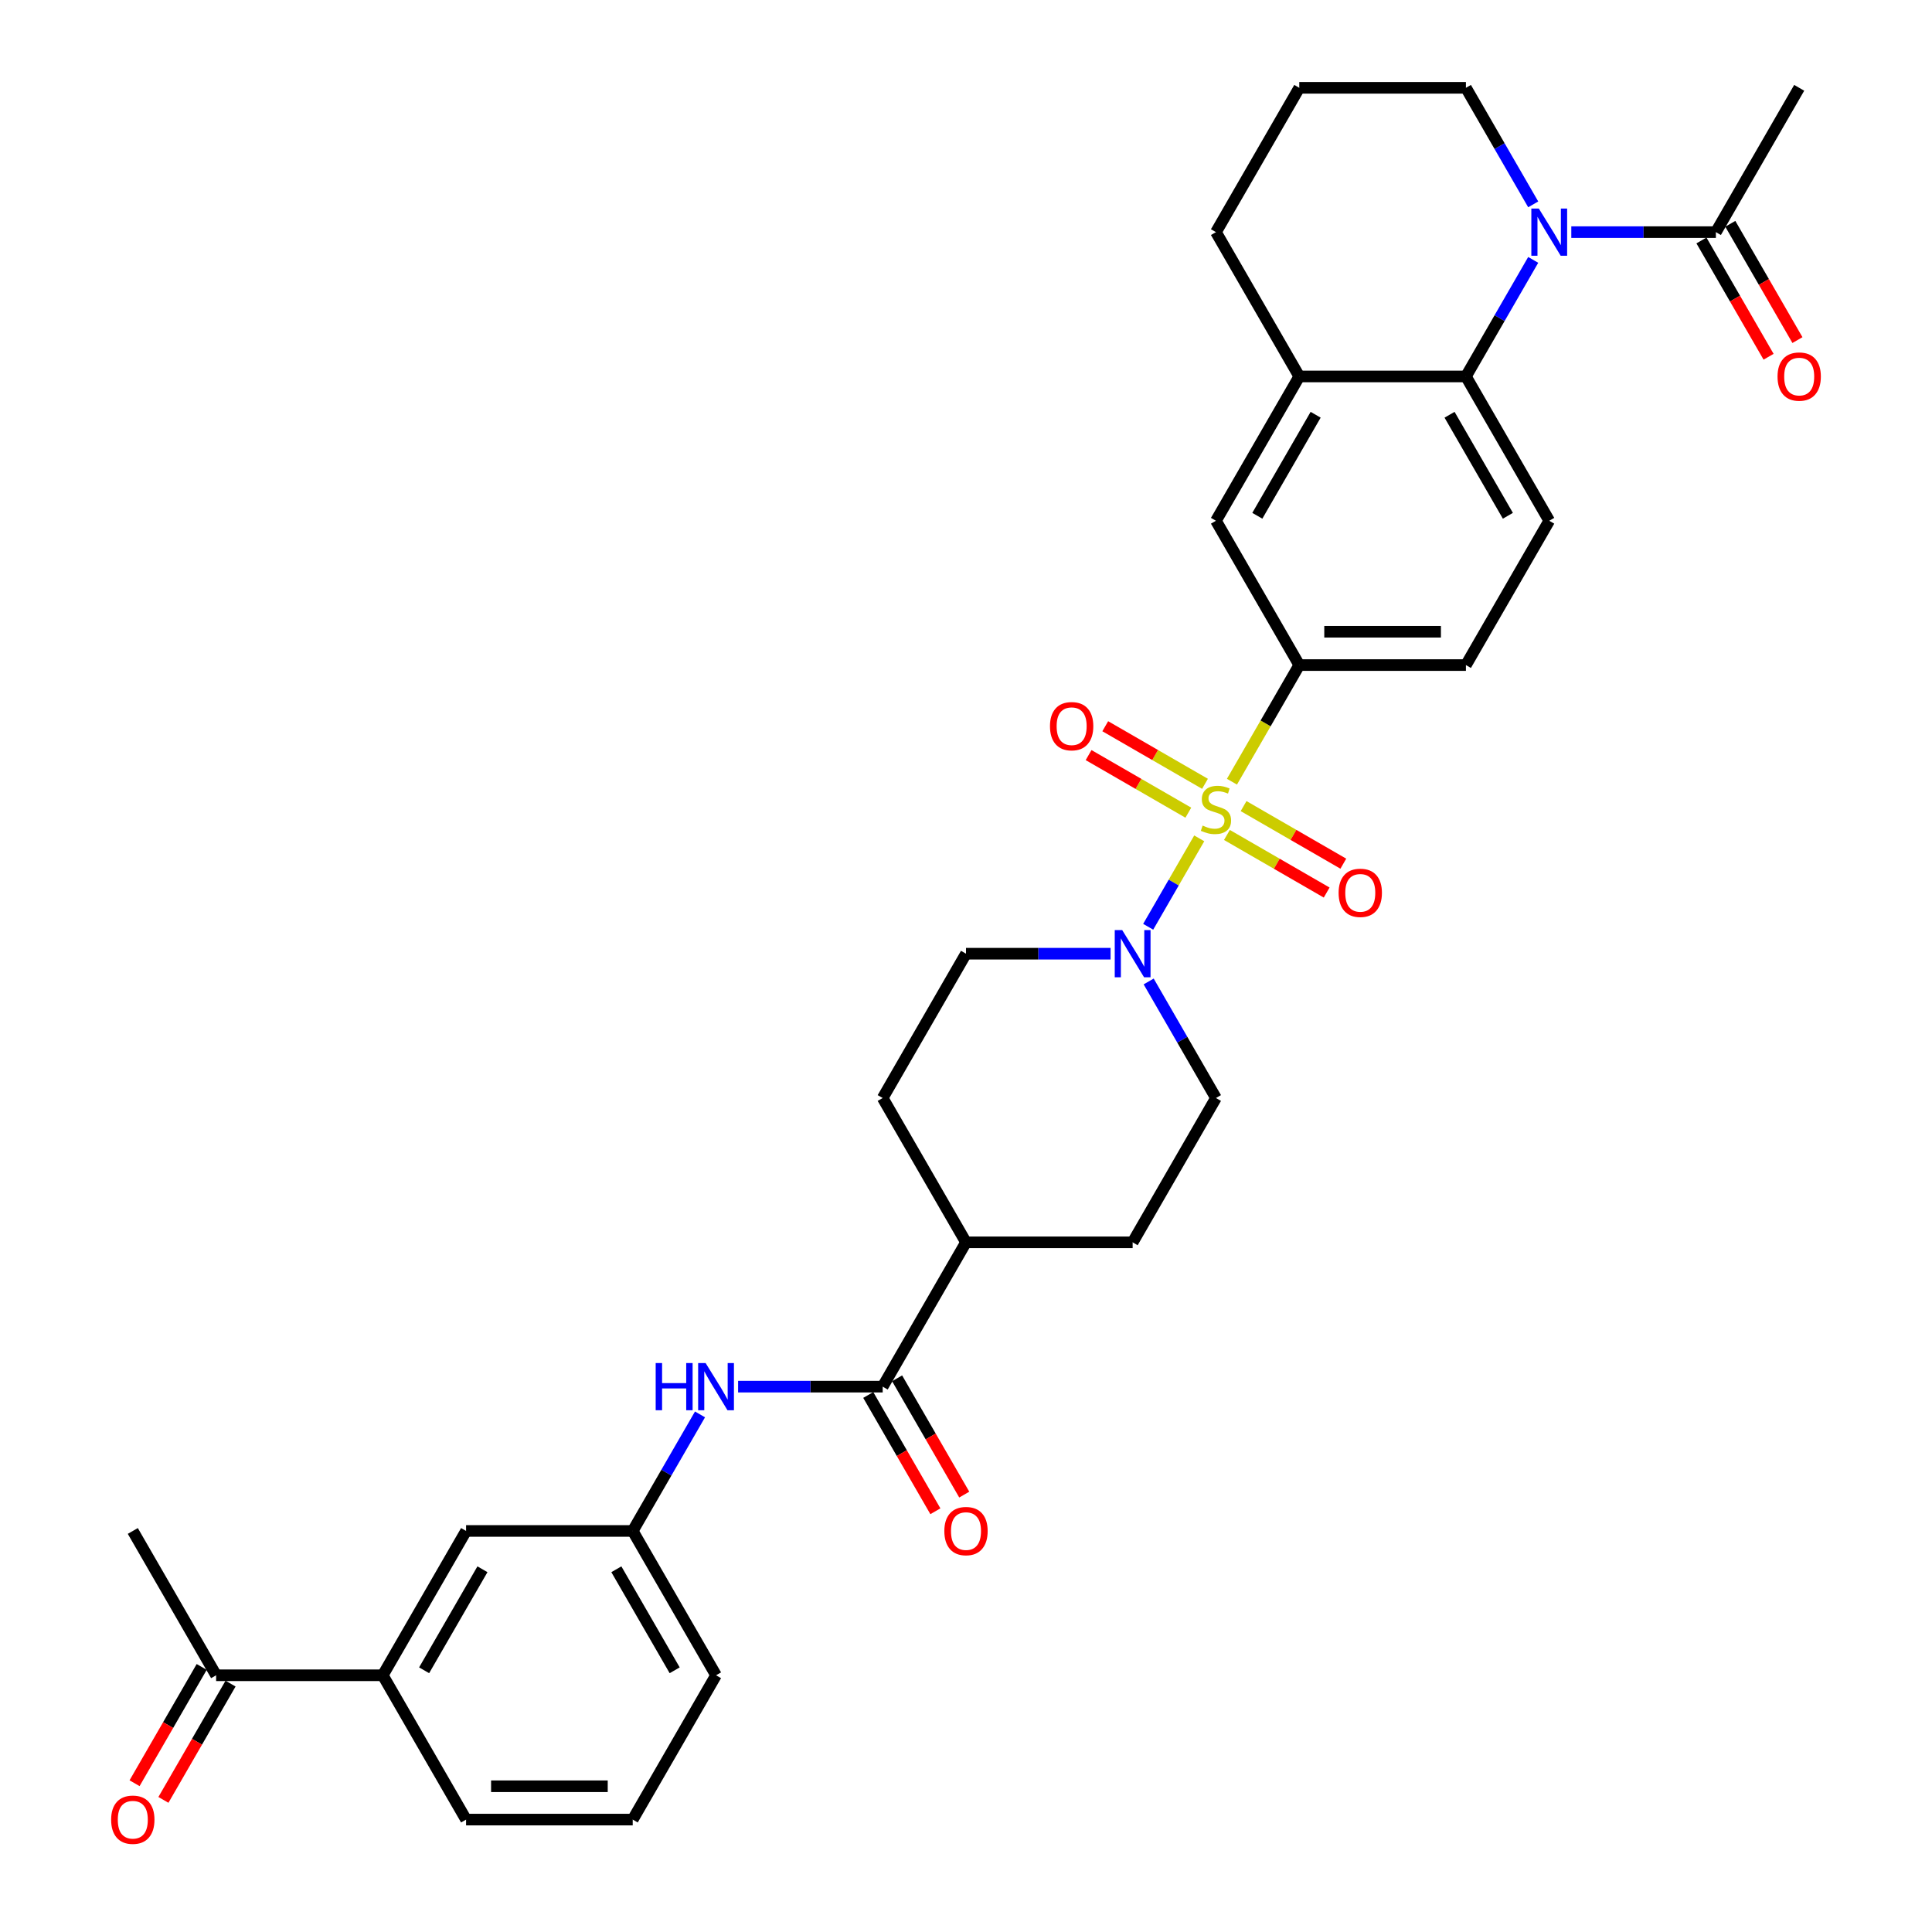 <?xml version='1.0' encoding='iso-8859-1'?>
<svg version='1.1' baseProfile='full'
              xmlns='http://www.w3.org/2000/svg'
                      xmlns:rdkit='http://www.rdkit.org/xml'
                      xmlns:xlink='http://www.w3.org/1999/xlink'
                  xml:space='preserve'
width='1000px' height='1000px' viewBox='0 0 1000 1000'>
<!-- END OF HEADER -->
<rect style='opacity:1.0;fill:#FFFFFF;stroke:none' width='1000' height='1000' x='0' y='0'> </rect>
<path class='bond-1' d='M 620.724,433.929 L 607.511,456.813' style='fill:none;fill-rule:evenodd;stroke:#CCCC00;stroke-width:6px;stroke-linecap:butt;stroke-linejoin:miter;stroke-opacity:1' />
<path class='bond-1' d='M 607.511,456.813 L 594.299,479.698' style='fill:none;fill-rule:evenodd;stroke:#0000FF;stroke-width:6px;stroke-linecap:butt;stroke-linejoin:miter;stroke-opacity:1' />
<path class='bond-3' d='M 637.655,404.603 L 655.08,374.422' style='fill:none;fill-rule:evenodd;stroke:#CCCC00;stroke-width:6px;stroke-linecap:butt;stroke-linejoin:miter;stroke-opacity:1' />
<path class='bond-3' d='M 655.08,374.422 L 672.505,344.241' style='fill:none;fill-rule:evenodd;stroke:#000000;stroke-width:6px;stroke-linecap:butt;stroke-linejoin:miter;stroke-opacity:1' />
<path class='bond-9' d='M 623.703,405.702 L 597.889,390.798' style='fill:none;fill-rule:evenodd;stroke:#CCCC00;stroke-width:6px;stroke-linecap:butt;stroke-linejoin:miter;stroke-opacity:1' />
<path class='bond-9' d='M 597.889,390.798 L 572.075,375.894' style='fill:none;fill-rule:evenodd;stroke:#FF0000;stroke-width:6px;stroke-linecap:butt;stroke-linejoin:miter;stroke-opacity:1' />
<path class='bond-9' d='M 615.078,420.641 L 589.264,405.737' style='fill:none;fill-rule:evenodd;stroke:#CCCC00;stroke-width:6px;stroke-linecap:butt;stroke-linejoin:miter;stroke-opacity:1' />
<path class='bond-9' d='M 589.264,405.737 L 563.45,390.834' style='fill:none;fill-rule:evenodd;stroke:#FF0000;stroke-width:6px;stroke-linecap:butt;stroke-linejoin:miter;stroke-opacity:1' />
<path class='bond-10' d='M 635.054,432.174 L 660.868,447.078' style='fill:none;fill-rule:evenodd;stroke:#CCCC00;stroke-width:6px;stroke-linecap:butt;stroke-linejoin:miter;stroke-opacity:1' />
<path class='bond-10' d='M 660.868,447.078 L 686.682,461.982' style='fill:none;fill-rule:evenodd;stroke:#FF0000;stroke-width:6px;stroke-linecap:butt;stroke-linejoin:miter;stroke-opacity:1' />
<path class='bond-10' d='M 643.679,417.235 L 669.493,432.139' style='fill:none;fill-rule:evenodd;stroke:#CCCC00;stroke-width:6px;stroke-linecap:butt;stroke-linejoin:miter;stroke-opacity:1' />
<path class='bond-10' d='M 669.493,432.139 L 695.307,447.042' style='fill:none;fill-rule:evenodd;stroke:#FF0000;stroke-width:6px;stroke-linecap:butt;stroke-linejoin:miter;stroke-opacity:1' />
<path class='bond-0' d='M 793.587,134.521 L 776.172,164.684' style='fill:none;fill-rule:evenodd;stroke:#0000FF;stroke-width:6px;stroke-linecap:butt;stroke-linejoin:miter;stroke-opacity:1' />
<path class='bond-0' d='M 776.172,164.684 L 758.757,194.848' style='fill:none;fill-rule:evenodd;stroke:#000000;stroke-width:6px;stroke-linecap:butt;stroke-linejoin:miter;stroke-opacity:1' />
<path class='bond-5' d='M 813.303,120.151 L 850.719,120.151' style='fill:none;fill-rule:evenodd;stroke:#0000FF;stroke-width:6px;stroke-linecap:butt;stroke-linejoin:miter;stroke-opacity:1' />
<path class='bond-5' d='M 850.719,120.151 L 888.135,120.151' style='fill:none;fill-rule:evenodd;stroke:#000000;stroke-width:6px;stroke-linecap:butt;stroke-linejoin:miter;stroke-opacity:1' />
<path class='bond-25' d='M 793.587,105.782 L 776.172,75.618' style='fill:none;fill-rule:evenodd;stroke:#0000FF;stroke-width:6px;stroke-linecap:butt;stroke-linejoin:miter;stroke-opacity:1' />
<path class='bond-25' d='M 776.172,75.618 L 758.757,45.455' style='fill:none;fill-rule:evenodd;stroke:#000000;stroke-width:6px;stroke-linecap:butt;stroke-linejoin:miter;stroke-opacity:1' />
<path class='bond-16' d='M 574.832,493.635 L 537.416,493.635' style='fill:none;fill-rule:evenodd;stroke:#0000FF;stroke-width:6px;stroke-linecap:butt;stroke-linejoin:miter;stroke-opacity:1' />
<path class='bond-16' d='M 537.416,493.635 L 500,493.635' style='fill:none;fill-rule:evenodd;stroke:#000000;stroke-width:6px;stroke-linecap:butt;stroke-linejoin:miter;stroke-opacity:1' />
<path class='bond-17' d='M 594.549,508.004 L 611.964,538.168' style='fill:none;fill-rule:evenodd;stroke:#0000FF;stroke-width:6px;stroke-linecap:butt;stroke-linejoin:miter;stroke-opacity:1' />
<path class='bond-17' d='M 611.964,538.168 L 629.378,568.331' style='fill:none;fill-rule:evenodd;stroke:#000000;stroke-width:6px;stroke-linecap:butt;stroke-linejoin:miter;stroke-opacity:1' />
<path class='bond-2' d='M 758.757,194.848 L 801.883,269.545' style='fill:none;fill-rule:evenodd;stroke:#000000;stroke-width:6px;stroke-linecap:butt;stroke-linejoin:miter;stroke-opacity:1' />
<path class='bond-2' d='M 750.286,214.678 L 780.475,266.965' style='fill:none;fill-rule:evenodd;stroke:#000000;stroke-width:6px;stroke-linecap:butt;stroke-linejoin:miter;stroke-opacity:1' />
<path class='bond-33' d='M 758.757,194.848 L 672.505,194.848' style='fill:none;fill-rule:evenodd;stroke:#000000;stroke-width:6px;stroke-linecap:butt;stroke-linejoin:miter;stroke-opacity:1' />
<path class='bond-8' d='M 672.505,344.241 L 629.378,269.545' style='fill:none;fill-rule:evenodd;stroke:#000000;stroke-width:6px;stroke-linecap:butt;stroke-linejoin:miter;stroke-opacity:1' />
<path class='bond-15' d='M 672.505,344.241 L 758.757,344.241' style='fill:none;fill-rule:evenodd;stroke:#000000;stroke-width:6px;stroke-linecap:butt;stroke-linejoin:miter;stroke-opacity:1' />
<path class='bond-15' d='M 685.442,326.991 L 745.819,326.991' style='fill:none;fill-rule:evenodd;stroke:#000000;stroke-width:6px;stroke-linecap:butt;stroke-linejoin:miter;stroke-opacity:1' />
<path class='bond-4' d='M 456.874,717.725 L 500,643.028' style='fill:none;fill-rule:evenodd;stroke:#000000;stroke-width:6px;stroke-linecap:butt;stroke-linejoin:miter;stroke-opacity:1' />
<path class='bond-7' d='M 456.874,717.725 L 419.458,717.725' style='fill:none;fill-rule:evenodd;stroke:#000000;stroke-width:6px;stroke-linecap:butt;stroke-linejoin:miter;stroke-opacity:1' />
<path class='bond-7' d='M 419.458,717.725 L 382.041,717.725' style='fill:none;fill-rule:evenodd;stroke:#0000FF;stroke-width:6px;stroke-linecap:butt;stroke-linejoin:miter;stroke-opacity:1' />
<path class='bond-20' d='M 449.404,722.037 L 466.779,752.132' style='fill:none;fill-rule:evenodd;stroke:#000000;stroke-width:6px;stroke-linecap:butt;stroke-linejoin:miter;stroke-opacity:1' />
<path class='bond-20' d='M 466.779,752.132 L 484.154,782.226' style='fill:none;fill-rule:evenodd;stroke:#FF0000;stroke-width:6px;stroke-linecap:butt;stroke-linejoin:miter;stroke-opacity:1' />
<path class='bond-20' d='M 464.344,713.412 L 481.719,743.507' style='fill:none;fill-rule:evenodd;stroke:#000000;stroke-width:6px;stroke-linecap:butt;stroke-linejoin:miter;stroke-opacity:1' />
<path class='bond-20' d='M 481.719,743.507 L 499.094,773.601' style='fill:none;fill-rule:evenodd;stroke:#FF0000;stroke-width:6px;stroke-linecap:butt;stroke-linejoin:miter;stroke-opacity:1' />
<path class='bond-21' d='M 880.666,124.464 L 898.041,154.558' style='fill:none;fill-rule:evenodd;stroke:#000000;stroke-width:6px;stroke-linecap:butt;stroke-linejoin:miter;stroke-opacity:1' />
<path class='bond-21' d='M 898.041,154.558 L 915.416,184.653' style='fill:none;fill-rule:evenodd;stroke:#FF0000;stroke-width:6px;stroke-linecap:butt;stroke-linejoin:miter;stroke-opacity:1' />
<path class='bond-21' d='M 895.605,115.839 L 912.98,145.933' style='fill:none;fill-rule:evenodd;stroke:#000000;stroke-width:6px;stroke-linecap:butt;stroke-linejoin:miter;stroke-opacity:1' />
<path class='bond-21' d='M 912.98,145.933 L 930.355,176.028' style='fill:none;fill-rule:evenodd;stroke:#FF0000;stroke-width:6px;stroke-linecap:butt;stroke-linejoin:miter;stroke-opacity:1' />
<path class='bond-27' d='M 888.135,120.151 L 931.261,45.455' style='fill:none;fill-rule:evenodd;stroke:#000000;stroke-width:6px;stroke-linecap:butt;stroke-linejoin:miter;stroke-opacity:1' />
<path class='bond-6' d='M 672.505,194.848 L 629.378,269.545' style='fill:none;fill-rule:evenodd;stroke:#000000;stroke-width:6px;stroke-linecap:butt;stroke-linejoin:miter;stroke-opacity:1' />
<path class='bond-6' d='M 680.975,214.678 L 650.787,266.965' style='fill:none;fill-rule:evenodd;stroke:#000000;stroke-width:6px;stroke-linecap:butt;stroke-linejoin:miter;stroke-opacity:1' />
<path class='bond-26' d='M 672.505,194.848 L 629.378,120.151' style='fill:none;fill-rule:evenodd;stroke:#000000;stroke-width:6px;stroke-linecap:butt;stroke-linejoin:miter;stroke-opacity:1' />
<path class='bond-18' d='M 362.325,732.094 L 344.91,762.258' style='fill:none;fill-rule:evenodd;stroke:#0000FF;stroke-width:6px;stroke-linecap:butt;stroke-linejoin:miter;stroke-opacity:1' />
<path class='bond-18' d='M 344.91,762.258 L 327.495,792.421' style='fill:none;fill-rule:evenodd;stroke:#000000;stroke-width:6px;stroke-linecap:butt;stroke-linejoin:miter;stroke-opacity:1' />
<path class='bond-11' d='M 801.883,269.545 L 758.757,344.241' style='fill:none;fill-rule:evenodd;stroke:#000000;stroke-width:6px;stroke-linecap:butt;stroke-linejoin:miter;stroke-opacity:1' />
<path class='bond-12' d='M 198.117,867.118 L 241.243,792.421' style='fill:none;fill-rule:evenodd;stroke:#000000;stroke-width:6px;stroke-linecap:butt;stroke-linejoin:miter;stroke-opacity:1' />
<path class='bond-12' d='M 219.525,864.539 L 249.714,812.251' style='fill:none;fill-rule:evenodd;stroke:#000000;stroke-width:6px;stroke-linecap:butt;stroke-linejoin:miter;stroke-opacity:1' />
<path class='bond-14' d='M 198.117,867.118 L 111.865,867.118' style='fill:none;fill-rule:evenodd;stroke:#000000;stroke-width:6px;stroke-linecap:butt;stroke-linejoin:miter;stroke-opacity:1' />
<path class='bond-36' d='M 198.117,867.118 L 241.243,941.815' style='fill:none;fill-rule:evenodd;stroke:#000000;stroke-width:6px;stroke-linecap:butt;stroke-linejoin:miter;stroke-opacity:1' />
<path class='bond-13' d='M 500,643.028 L 586.252,643.028' style='fill:none;fill-rule:evenodd;stroke:#000000;stroke-width:6px;stroke-linecap:butt;stroke-linejoin:miter;stroke-opacity:1' />
<path class='bond-34' d='M 500,643.028 L 456.874,568.331' style='fill:none;fill-rule:evenodd;stroke:#000000;stroke-width:6px;stroke-linecap:butt;stroke-linejoin:miter;stroke-opacity:1' />
<path class='bond-22' d='M 104.395,862.805 L 87.02,892.9' style='fill:none;fill-rule:evenodd;stroke:#000000;stroke-width:6px;stroke-linecap:butt;stroke-linejoin:miter;stroke-opacity:1' />
<path class='bond-22' d='M 87.02,892.9 L 69.645,922.994' style='fill:none;fill-rule:evenodd;stroke:#FF0000;stroke-width:6px;stroke-linecap:butt;stroke-linejoin:miter;stroke-opacity:1' />
<path class='bond-22' d='M 119.334,871.431 L 101.959,901.525' style='fill:none;fill-rule:evenodd;stroke:#000000;stroke-width:6px;stroke-linecap:butt;stroke-linejoin:miter;stroke-opacity:1' />
<path class='bond-22' d='M 101.959,901.525 L 84.584,931.62' style='fill:none;fill-rule:evenodd;stroke:#FF0000;stroke-width:6px;stroke-linecap:butt;stroke-linejoin:miter;stroke-opacity:1' />
<path class='bond-32' d='M 111.865,867.118 L 68.739,792.421' style='fill:none;fill-rule:evenodd;stroke:#000000;stroke-width:6px;stroke-linecap:butt;stroke-linejoin:miter;stroke-opacity:1' />
<path class='bond-24' d='M 500,493.635 L 456.874,568.331' style='fill:none;fill-rule:evenodd;stroke:#000000;stroke-width:6px;stroke-linecap:butt;stroke-linejoin:miter;stroke-opacity:1' />
<path class='bond-23' d='M 629.378,568.331 L 586.252,643.028' style='fill:none;fill-rule:evenodd;stroke:#000000;stroke-width:6px;stroke-linecap:butt;stroke-linejoin:miter;stroke-opacity:1' />
<path class='bond-19' d='M 327.495,792.421 L 241.243,792.421' style='fill:none;fill-rule:evenodd;stroke:#000000;stroke-width:6px;stroke-linecap:butt;stroke-linejoin:miter;stroke-opacity:1' />
<path class='bond-31' d='M 327.495,792.421 L 370.622,867.118' style='fill:none;fill-rule:evenodd;stroke:#000000;stroke-width:6px;stroke-linecap:butt;stroke-linejoin:miter;stroke-opacity:1' />
<path class='bond-31' d='M 319.025,812.251 L 349.213,864.539' style='fill:none;fill-rule:evenodd;stroke:#000000;stroke-width:6px;stroke-linecap:butt;stroke-linejoin:miter;stroke-opacity:1' />
<path class='bond-35' d='M 758.757,45.455 L 672.505,45.455' style='fill:none;fill-rule:evenodd;stroke:#000000;stroke-width:6px;stroke-linecap:butt;stroke-linejoin:miter;stroke-opacity:1' />
<path class='bond-28' d='M 629.378,120.151 L 672.505,45.455' style='fill:none;fill-rule:evenodd;stroke:#000000;stroke-width:6px;stroke-linecap:butt;stroke-linejoin:miter;stroke-opacity:1' />
<path class='bond-29' d='M 241.243,941.815 L 327.495,941.815' style='fill:none;fill-rule:evenodd;stroke:#000000;stroke-width:6px;stroke-linecap:butt;stroke-linejoin:miter;stroke-opacity:1' />
<path class='bond-29' d='M 254.181,924.564 L 314.558,924.564' style='fill:none;fill-rule:evenodd;stroke:#000000;stroke-width:6px;stroke-linecap:butt;stroke-linejoin:miter;stroke-opacity:1' />
<path class='bond-30' d='M 327.495,941.815 L 370.622,867.118' style='fill:none;fill-rule:evenodd;stroke:#000000;stroke-width:6px;stroke-linecap:butt;stroke-linejoin:miter;stroke-opacity:1' />
<path  class='atom-0' d='M 622.478 427.322
Q 622.754 427.425, 623.893 427.908
Q 625.031 428.391, 626.273 428.702
Q 627.55 428.978, 628.792 428.978
Q 631.103 428.978, 632.449 427.874
Q 633.795 426.735, 633.795 424.769
Q 633.795 423.423, 633.105 422.595
Q 632.449 421.767, 631.414 421.318
Q 630.379 420.87, 628.654 420.352
Q 626.48 419.697, 625.169 419.076
Q 623.893 418.455, 622.961 417.144
Q 622.064 415.833, 622.064 413.625
Q 622.064 410.554, 624.134 408.657
Q 626.239 406.759, 630.379 406.759
Q 633.208 406.759, 636.417 408.105
L 635.623 410.761
Q 632.691 409.554, 630.482 409.554
Q 628.102 409.554, 626.791 410.554
Q 625.48 411.52, 625.514 413.211
Q 625.514 414.522, 626.17 415.315
Q 626.86 416.109, 627.826 416.557
Q 628.826 417.006, 630.482 417.523
Q 632.691 418.213, 634.002 418.903
Q 635.313 419.593, 636.244 421.008
Q 637.21 422.388, 637.21 424.769
Q 637.21 428.15, 634.933 429.978
Q 632.691 431.772, 628.93 431.772
Q 626.756 431.772, 625.1 431.289
Q 623.479 430.841, 621.547 430.047
L 622.478 427.322
' fill='#CCCC00'/>
<path  class='atom-1' d='M 796.484 107.938
L 804.488 120.876
Q 805.281 122.152, 806.558 124.464
Q 807.834 126.775, 807.903 126.913
L 807.903 107.938
L 811.147 107.938
L 811.147 132.365
L 807.8 132.365
L 799.209 118.219
Q 798.209 116.563, 797.139 114.666
Q 796.104 112.768, 795.794 112.182
L 795.794 132.365
L 792.62 132.365
L 792.62 107.938
L 796.484 107.938
' fill='#0000FF'/>
<path  class='atom-2' d='M 580.853 481.421
L 588.857 494.359
Q 589.651 495.636, 590.927 497.947
Q 592.204 500.259, 592.273 500.397
L 592.273 481.421
L 595.516 481.421
L 595.516 505.848
L 592.169 505.848
L 583.578 491.703
Q 582.578 490.046, 581.508 488.149
Q 580.473 486.251, 580.163 485.665
L 580.163 505.848
L 576.989 505.848
L 576.989 481.421
L 580.853 481.421
' fill='#0000FF'/>
<path  class='atom-8' d='M 339.381 705.511
L 342.693 705.511
L 342.693 715.896
L 355.182 715.896
L 355.182 705.511
L 358.494 705.511
L 358.494 729.938
L 355.182 729.938
L 355.182 718.656
L 342.693 718.656
L 342.693 729.938
L 339.381 729.938
L 339.381 705.511
' fill='#0000FF'/>
<path  class='atom-8' d='M 365.222 705.511
L 373.226 718.449
Q 374.02 719.726, 375.296 722.037
Q 376.573 724.349, 376.642 724.487
L 376.642 705.511
L 379.885 705.511
L 379.885 729.938
L 376.538 729.938
L 367.948 715.793
Q 366.947 714.137, 365.878 712.239
Q 364.843 710.341, 364.532 709.755
L 364.532 729.938
L 361.358 729.938
L 361.358 705.511
L 365.222 705.511
' fill='#0000FF'/>
<path  class='atom-10' d='M 543.469 375.881
Q 543.469 370.016, 546.367 366.738
Q 549.265 363.46, 554.682 363.46
Q 560.098 363.46, 562.996 366.738
Q 565.895 370.016, 565.895 375.881
Q 565.895 381.815, 562.962 385.196
Q 560.029 388.543, 554.682 388.543
Q 549.3 388.543, 546.367 385.196
Q 543.469 381.849, 543.469 375.881
M 554.682 385.783
Q 558.408 385.783, 560.409 383.298
Q 562.444 380.78, 562.444 375.881
Q 562.444 371.085, 560.409 368.67
Q 558.408 366.221, 554.682 366.221
Q 550.956 366.221, 548.92 368.636
Q 546.919 371.051, 546.919 375.881
Q 546.919 380.814, 548.92 383.298
Q 550.956 385.783, 554.682 385.783
' fill='#FF0000'/>
<path  class='atom-11' d='M 692.862 462.133
Q 692.862 456.268, 695.76 452.99
Q 698.658 449.713, 704.075 449.713
Q 709.492 449.713, 712.39 452.99
Q 715.288 456.268, 715.288 462.133
Q 715.288 468.067, 712.355 471.448
Q 709.423 474.795, 704.075 474.795
Q 698.693 474.795, 695.76 471.448
Q 692.862 468.102, 692.862 462.133
M 704.075 472.035
Q 707.801 472.035, 709.802 469.551
Q 711.838 467.032, 711.838 462.133
Q 711.838 457.337, 709.802 454.922
Q 707.801 452.473, 704.075 452.473
Q 700.349 452.473, 698.313 454.888
Q 696.312 457.303, 696.312 462.133
Q 696.312 467.067, 698.313 469.551
Q 700.349 472.035, 704.075 472.035
' fill='#FF0000'/>
<path  class='atom-21' d='M 488.787 792.49
Q 488.787 786.625, 491.685 783.348
Q 494.583 780.07, 500 780.07
Q 505.417 780.07, 508.315 783.348
Q 511.213 786.625, 511.213 792.49
Q 511.213 798.424, 508.28 801.806
Q 505.348 805.152, 500 805.152
Q 494.618 805.152, 491.685 801.806
Q 488.787 798.459, 488.787 792.49
M 500 802.392
Q 503.726 802.392, 505.727 799.908
Q 507.763 797.389, 507.763 792.49
Q 507.763 787.695, 505.727 785.28
Q 503.726 782.83, 500 782.83
Q 496.274 782.83, 494.238 785.245
Q 492.237 787.66, 492.237 792.49
Q 492.237 797.424, 494.238 799.908
Q 496.274 802.392, 500 802.392
' fill='#FF0000'/>
<path  class='atom-22' d='M 920.049 194.917
Q 920.049 189.052, 922.947 185.774
Q 925.845 182.497, 931.261 182.497
Q 936.678 182.497, 939.576 185.774
Q 942.474 189.052, 942.474 194.917
Q 942.474 200.851, 939.542 204.232
Q 936.609 207.579, 931.261 207.579
Q 925.879 207.579, 922.947 204.232
Q 920.049 200.886, 920.049 194.917
M 931.261 204.819
Q 934.988 204.819, 936.989 202.335
Q 939.024 199.816, 939.024 194.917
Q 939.024 190.121, 936.989 187.706
Q 934.988 185.257, 931.261 185.257
Q 927.535 185.257, 925.5 187.672
Q 923.499 190.087, 923.499 194.917
Q 923.499 199.851, 925.5 202.335
Q 927.535 204.819, 931.261 204.819
' fill='#FF0000'/>
<path  class='atom-23' d='M 57.526 941.884
Q 57.526 936.018, 60.424 932.741
Q 63.322 929.463, 68.739 929.463
Q 74.155 929.463, 77.053 932.741
Q 79.951 936.018, 79.951 941.884
Q 79.951 947.818, 77.019 951.199
Q 74.086 954.545, 68.739 954.545
Q 63.356 954.545, 60.424 951.199
Q 57.526 947.852, 57.526 941.884
M 68.739 951.785
Q 72.465 951.785, 74.466 949.301
Q 76.501 946.783, 76.501 941.884
Q 76.501 937.088, 74.466 934.673
Q 72.465 932.223, 68.739 932.223
Q 65.013 932.223, 62.977 934.638
Q 60.976 937.053, 60.976 941.884
Q 60.976 946.817, 62.977 949.301
Q 65.013 951.785, 68.739 951.785
' fill='#FF0000'/>
</svg>

